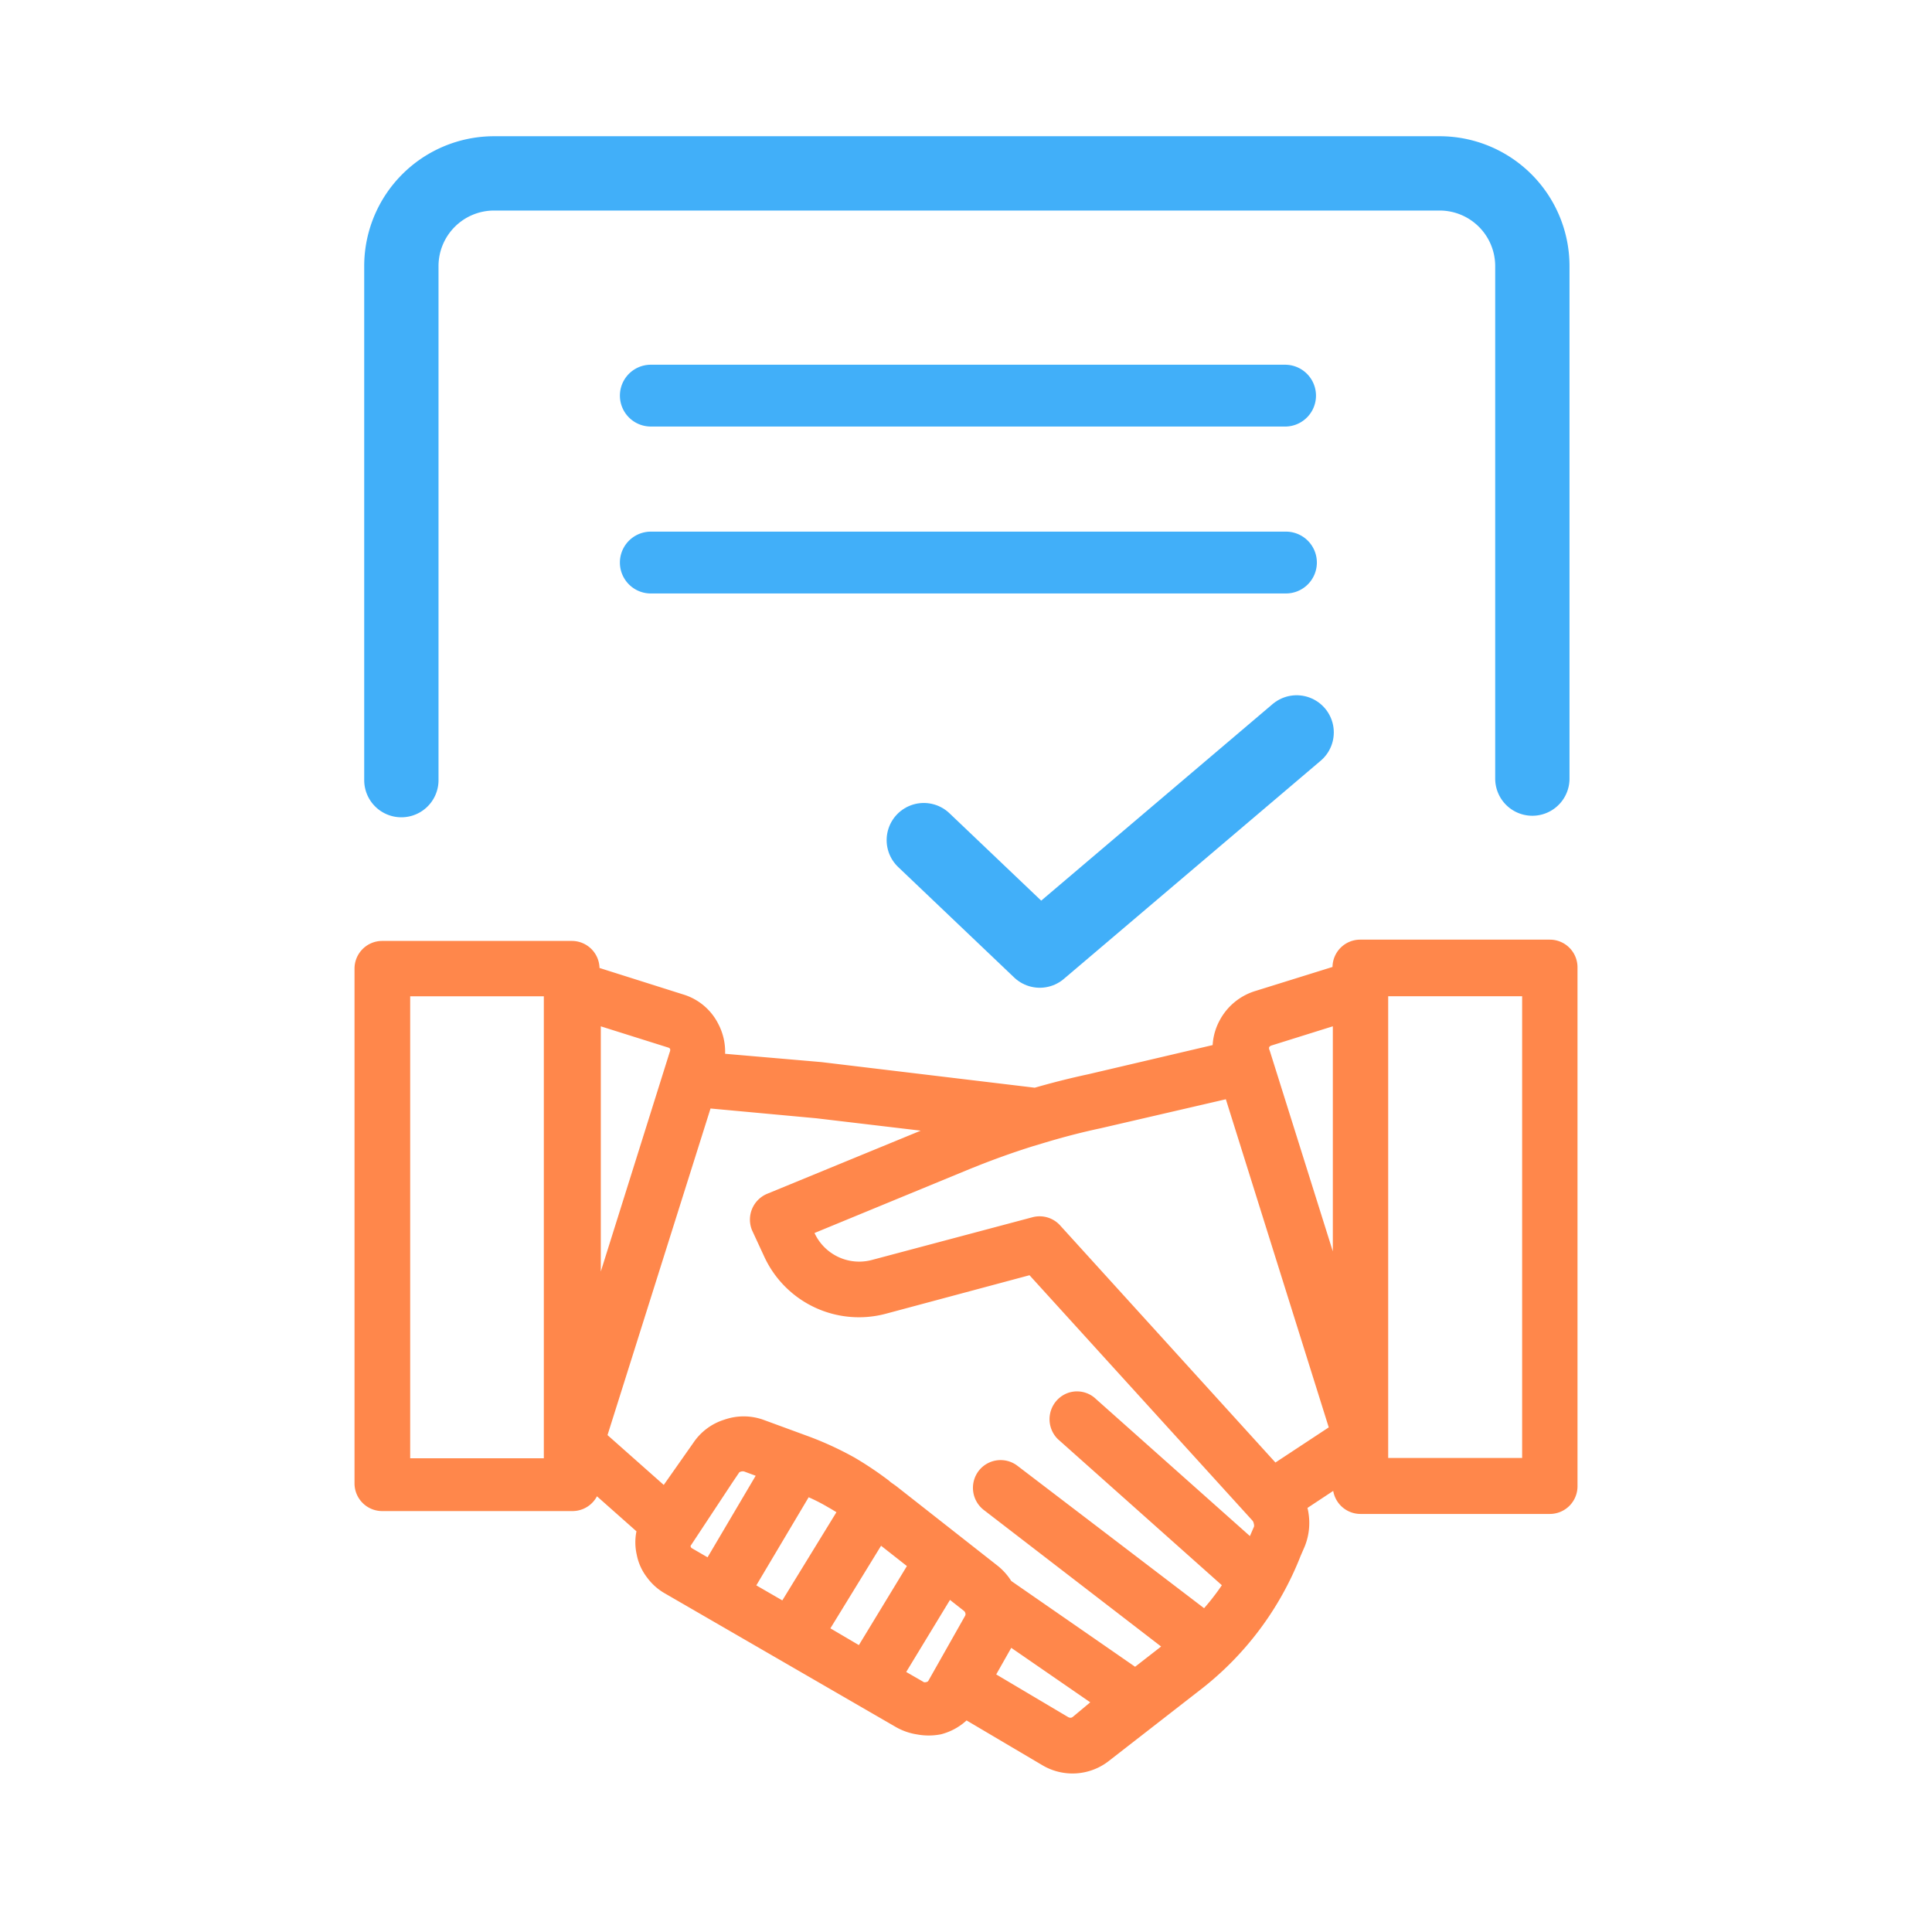 <svg width="78" height="78" viewBox="0 0 78 78" fill="none" xmlns="http://www.w3.org/2000/svg"><g clip-path="url(#clip0)"><path d="M37.296 33.918l4.683 4.46 10.37-8.809" stroke="#41AFF9" stroke-width="3" stroke-linecap="round" stroke-linejoin="round"/><path d="M51.882 17.22H26.275a1.247 1.247 0 1 1 0-2.495h25.607a1.248 1.248 0 1 1 0 2.496zM51.882 23.96H26.275a1.248 1.248 0 1 1 0-2.496h25.607a1.248 1.248 0 1 1 0 2.495z" fill="#41AFF9"/><path fill-rule="evenodd" clip-rule="evenodd" d="M28.803 63.652l2.587-4.385-.557-.207-.595-.22a.84.84 0 0 0-.504 0 .737.737 0 0 0-.362.233l-.297.44-1.785 2.703a.685.685 0 0 0 0 .323.865.865 0 0 0 .13.298c.066.085.15.156.245.207l1.138.66v-.052zm26.124-25.116h7.644a.517.517 0 0 1 .517.517v20.952a.517.517 0 0 1-.517.517h-7.644a.517.517 0 0 1-.517-.517v-.919l-2.367 1.565c.103.165.169.35.194.543.052.341.012.69-.116 1.01l-.168.387a12.08 12.08 0 0 1-3.88 5.173l-3.66 2.846a1.784 1.784 0 0 1-2.043.129l-3.48-2.056c-.105.17-.24.319-.4.44a1.81 1.81 0 0 1-.634.31c-.24.045-.485.045-.724 0a1.898 1.898 0 0 1-.673-.233l-9.299-5.38a1.707 1.707 0 0 1-.556-.492 1.579 1.579 0 0 1-.31-.685 1.645 1.645 0 0 1 0-.75c.014-.094.04-.185.078-.272L23.63 59.19v.698a.517.517 0 0 1-.518.518H15.43a.517.517 0 0 1-.517-.518V39.105a.517.517 0 0 1 .517-.517h7.657a.517.517 0 0 1 .517.517v.414l3.802 1.203a1.743 1.743 0 0 1 1.06.892c.225.426.271.924.13 1.384v.09l4.5.388 8.73 1.048a31.72 31.72 0 0 1 2.25-.57l5.51-1.292a1.772 1.772 0 0 1 .181-1.177 1.837 1.837 0 0 1 1.06-.893l3.57-1.112v-.427a.517.517 0 0 1 .517-.517h.013zm-3.556 21.326l.09-.077 2.768-1.824.13-.064-4.462-14.227-5.587 1.294c-.79.168-1.527.362-2.264.582l-.517.155c-.905.284-1.798.608-2.742.996l-6.712 2.767.271.582a2.587 2.587 0 0 0 3.027 1.397l6.466-1.72a.517.517 0 0 1 .53.168l9.054 9.971h-.052zm-18.973-.168l.375.155c.328.138.638.294.931.466.298.168.582.35.88.556l-2.794 4.553-2.082-1.203 2.69-4.527zm.285 6.247l2.198 1.293 2.522-4.151-1.991-1.565-2.73 4.449v-.026zm3.09 1.785l1.19.685a.582.582 0 0 0 .285.103.854.854 0 0 0 .582-.155.788.788 0 0 0 .181-.22l1.462-2.586a.737.737 0 0 0 .09-.543.776.776 0 0 0-.284-.453l-1.087-.854-2.444 4.023h.026zm-11.936-9.597l3.065 2.716 1.59-2.263c.225-.335.559-.582.945-.698a1.76 1.76 0 0 1 1.176 0l1.798.66c.62.228 1.22.505 1.798.827.447.264.879.553 1.293.866l.09.078.22.155 4.1 3.22c.19.154.348.343.466.557l5.47 3.789 1.462-1.138c.181-.142.362-.285.53-.44l-7.76-5.975a.53.53 0 0 1-.09-.737.517.517 0 0 1 .724-.09l7.967 6.078c.296-.3.573-.62.828-.957.22-.285.413-.582.607-.88l-6.996-6.233a.53.53 0 0 1 .165-.85.505.505 0 0 1 .559.113l6.828 6.078c.13-.259.246-.53.363-.802l.168-.388a.867.867 0 0 0 0-.44.84.84 0 0 0-.194-.388L41.762 50.81l-6.13 1.643a3.609 3.609 0 0 1-4.23-1.966l-.491-1.06a.53.53 0 0 1 .284-.673l7.204-2.962 1.164-.465-6.544-.776-4.76-.44-4.422 14.02zm16.735 7.527c-.037.141-.094.276-.168.401l-.996 1.76 3.401 2.017a.814.814 0 0 0 .453.116.763.763 0 0 0 .427-.168l1.319-1.1-4.462-3.077.026.051zM23.604 55.413L27.6 42.688a.79.79 0 0 0 0-.595.736.736 0 0 0-.453-.376l-3.491-1.099v14.795h-.052zm-1.048-15.79H15.96v19.851h6.596V39.622zM54.41 54.598v-13.98l-3.259 1.02a.776.776 0 0 0-.453.376.764.764 0 0 0 0 .608l3.764 11.976h-.052zm1.035 3.375v1.488h6.608v-19.84h-6.608V57.974z" fill="#FF874B" stroke="#FF874B" stroke-width="1.2" stroke-miterlimit="10" stroke-linejoin="round"/><path d="M16.204 31.496V10.744A3.744 3.744 0 0 1 19.948 7h38.173a3.744 3.744 0 0 1 3.744 3.744v20.69" stroke="#41AFF9" stroke-width="3" stroke-miterlimit="10" stroke-linecap="round"/></g><defs><clipPath id="clip0"><path fill="#fff" transform="translate(14 5.5)" d="M0 0h50v67H0z"/></clipPath></defs></svg>